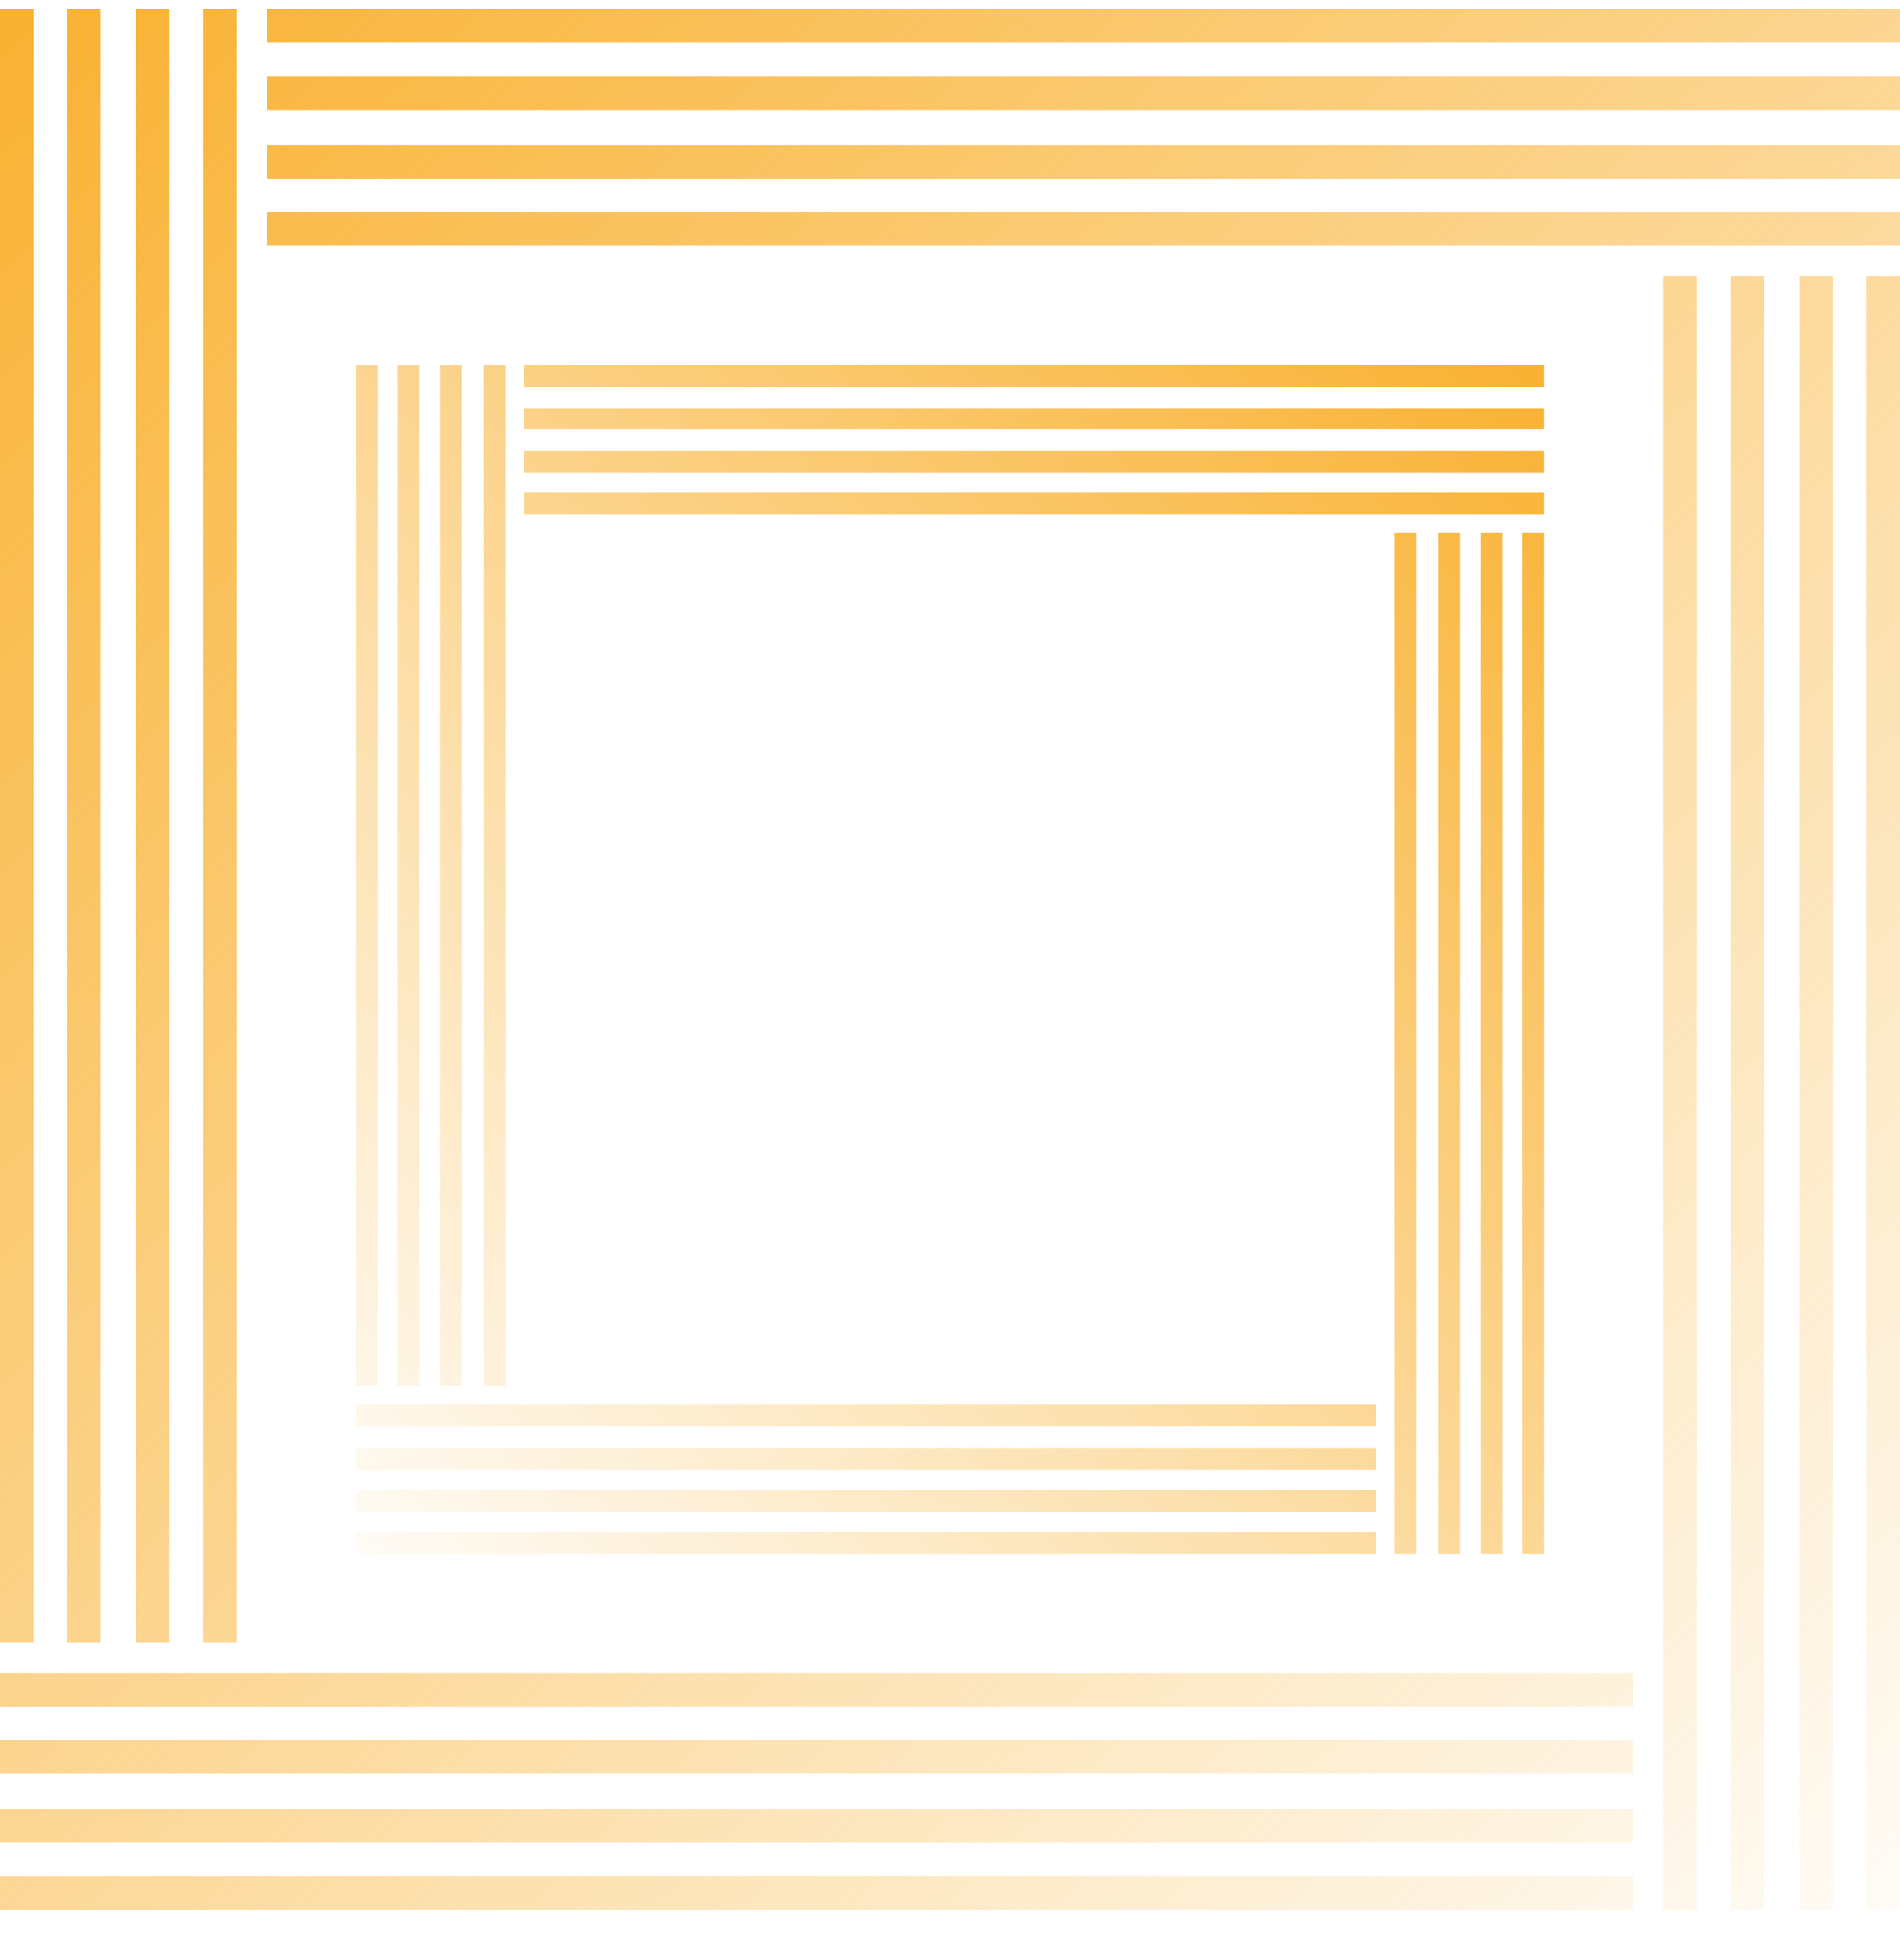 <?xml version="1.0" encoding="UTF-8"?> <svg xmlns="http://www.w3.org/2000/svg" width="32" height="33" viewBox="0 0 32 33" fill="none"><path d="M0 0.153H0.565V27.659H0V0.153Z" fill="url(#paint0_linear_360_3)"></path><path d="M1.131 0.153H1.696V27.659H1.131V0.153Z" fill="url(#paint1_linear_360_3)"></path><path d="M2.855 0.153V27.659H2.29V0.153H2.855Z" fill="url(#paint2_linear_360_3)"></path><path d="M3.42 0.153H3.986V27.659H3.42V0.153Z" fill="url(#paint3_linear_360_3)"></path><path d="M28.014 4.648H28.579V32.153H28.014V4.648Z" fill="url(#paint4_linear_360_3)"></path><path d="M29.145 4.648H29.71V32.153H29.145V4.648Z" fill="url(#paint5_linear_360_3)"></path><path d="M30.869 4.648V32.153H30.304V4.648H30.869Z" fill="url(#paint6_linear_360_3)"></path><path d="M31.435 4.648H32V32.153H31.435V4.648Z" fill="url(#paint7_linear_360_3)"></path><path d="M4.495 0.153V0.719H32V0.153H4.495Z" fill="url(#paint8_linear_360_3)"></path><path d="M32 1.284H4.495V1.85H32V1.284Z" fill="url(#paint9_linear_360_3)"></path><path d="M4.495 2.443V3.009H32V2.443H4.495Z" fill="url(#paint10_linear_360_3)"></path><path d="M4.495 3.574V4.139H32V3.574H4.495Z" fill="url(#paint11_linear_360_3)"></path><path d="M0 28.733V28.168H27.505V28.733H0Z" fill="url(#paint12_linear_360_3)"></path><path d="M0 29.298H27.505V29.864H0V29.298Z" fill="url(#paint13_linear_360_3)"></path><path d="M0 31.023V30.457H27.505V31.023H0Z" fill="url(#paint14_linear_360_3)"></path><path d="M0 32.153V31.588H27.505V32.153H0Z" fill="url(#paint15_linear_360_3)"></path><path d="M5.993 6.146H6.36V23.334H5.993V6.146Z" fill="url(#paint16_linear_360_3)"></path><path d="M6.728 6.146H7.067V23.334H6.7V6.146H6.728Z" fill="url(#paint17_linear_360_3)"></path><path d="M7.774 6.146V23.334H7.406V6.146H7.774Z" fill="url(#paint18_linear_360_3)"></path><path d="M8.141 6.146H8.509V23.334H8.141V6.146Z" fill="url(#paint19_linear_360_3)"></path><path d="M23.491 8.973H23.859V26.16H23.491V8.973Z" fill="url(#paint20_linear_360_3)"></path><path d="M24.226 8.973H24.594V26.16H24.226V8.973Z" fill="url(#paint21_linear_360_3)"></path><path d="M25.3 8.973V26.16H24.933V8.973H25.3Z" fill="url(#paint22_linear_360_3)"></path><path d="M25.64 8.973H26.007V26.16H25.64V8.973Z" fill="url(#paint23_linear_360_3)"></path><path d="M8.82 6.146V6.514H26.007V6.146H8.82Z" fill="url(#paint24_linear_360_3)"></path><path d="M26.007 6.881H8.82V7.221H26.007V6.881Z" fill="url(#paint25_linear_360_3)"></path><path d="M8.82 7.588V7.956H26.007V7.588H8.82Z" fill="url(#paint26_linear_360_3)"></path><path d="M8.82 8.295V8.662H26.007V8.295H8.82Z" fill="url(#paint27_linear_360_3)"></path><path d="M5.993 24.012V23.645H23.18V24.012H5.993Z" fill="url(#paint28_linear_360_3)"></path><path d="M5.993 24.38H23.18V24.747H5.993V24.38Z" fill="url(#paint29_linear_360_3)"></path><path d="M5.993 25.454V25.086H23.18V25.454H5.993Z" fill="url(#paint30_linear_360_3)"></path><path d="M5.993 26.16V25.793H23.18V26.16H5.993Z" fill="url(#paint31_linear_360_3)"></path><defs><linearGradient id="paint0_linear_360_3" x1="-6.477" y1="6.72" x2="25.526" y2="40.723" gradientUnits="userSpaceOnUse"><stop offset="1.97661e-06" stop-color="#F9B233"></stop><stop offset="1" stop-color="#F9B233" stop-opacity="0"></stop></linearGradient><linearGradient id="paint1_linear_360_3" x1="-5.871" y1="6.149" x2="26.132" y2="40.152" gradientUnits="userSpaceOnUse"><stop offset="1.97661e-06" stop-color="#F9B233"></stop><stop offset="1" stop-color="#F9B233" stop-opacity="0"></stop></linearGradient><linearGradient id="paint2_linear_360_3" x1="-5.264" y1="5.579" x2="26.738" y2="39.582" gradientUnits="userSpaceOnUse"><stop offset="1.97661e-06" stop-color="#F9B233"></stop><stop offset="1" stop-color="#F9B233" stop-opacity="0"></stop></linearGradient><linearGradient id="paint3_linear_360_3" x1="-4.658" y1="5.008" x2="27.344" y2="39.011" gradientUnits="userSpaceOnUse"><stop offset="1.97661e-06" stop-color="#F9B233"></stop><stop offset="1" stop-color="#F9B233" stop-opacity="0"></stop></linearGradient><linearGradient id="paint4_linear_360_3" x1="6.126" y1="-5.142" x2="38.129" y2="28.861" gradientUnits="userSpaceOnUse"><stop offset="1.97661e-06" stop-color="#F9B233"></stop><stop offset="1" stop-color="#F9B233" stop-opacity="0"></stop></linearGradient><linearGradient id="paint5_linear_360_3" x1="6.732" y1="-5.712" x2="38.735" y2="28.291" gradientUnits="userSpaceOnUse"><stop offset="1.97661e-06" stop-color="#F9B233"></stop><stop offset="1" stop-color="#F9B233" stop-opacity="0"></stop></linearGradient><linearGradient id="paint6_linear_360_3" x1="7.339" y1="-6.283" x2="39.341" y2="27.72" gradientUnits="userSpaceOnUse"><stop offset="1.97661e-06" stop-color="#F9B233"></stop><stop offset="1" stop-color="#F9B233" stop-opacity="0"></stop></linearGradient><linearGradient id="paint7_linear_360_3" x1="7.945" y1="-6.853" x2="39.947" y2="27.15" gradientUnits="userSpaceOnUse"><stop offset="1.97661e-06" stop-color="#F9B233"></stop><stop offset="1" stop-color="#F9B233" stop-opacity="0"></stop></linearGradient><linearGradient id="paint8_linear_360_3" x1="9.771" y1="-8.572" x2="41.773" y2="25.431" gradientUnits="userSpaceOnUse"><stop offset="1.97661e-06" stop-color="#F9B233"></stop><stop offset="1" stop-color="#F9B233" stop-opacity="0"></stop></linearGradient><linearGradient id="paint9_linear_360_3" x1="9.2" y1="-8.035" x2="41.203" y2="25.968" gradientUnits="userSpaceOnUse"><stop offset="1.97661e-06" stop-color="#F9B233"></stop><stop offset="1" stop-color="#F9B233" stop-opacity="0"></stop></linearGradient><linearGradient id="paint10_linear_360_3" x1="8.63" y1="-7.498" x2="40.633" y2="26.505" gradientUnits="userSpaceOnUse"><stop offset="1.97661e-06" stop-color="#F9B233"></stop><stop offset="1" stop-color="#F9B233" stop-opacity="0"></stop></linearGradient><linearGradient id="paint11_linear_360_3" x1="8.059" y1="-6.961" x2="40.062" y2="27.042" gradientUnits="userSpaceOnUse"><stop offset="1.97661e-06" stop-color="#F9B233"></stop><stop offset="1" stop-color="#F9B233" stop-opacity="0"></stop></linearGradient><linearGradient id="paint12_linear_360_3" x1="-6.591" y1="6.828" x2="25.412" y2="40.831" gradientUnits="userSpaceOnUse"><stop offset="1.97661e-06" stop-color="#F9B233"></stop><stop offset="1" stop-color="#F9B233" stop-opacity="0"></stop></linearGradient><linearGradient id="paint13_linear_360_3" x1="-7.162" y1="7.365" x2="24.841" y2="41.367" gradientUnits="userSpaceOnUse"><stop offset="1.97661e-06" stop-color="#F9B233"></stop><stop offset="1" stop-color="#F9B233" stop-opacity="0"></stop></linearGradient><linearGradient id="paint14_linear_360_3" x1="-7.732" y1="7.901" x2="24.271" y2="41.904" gradientUnits="userSpaceOnUse"><stop offset="1.97661e-06" stop-color="#F9B233"></stop><stop offset="1" stop-color="#F9B233" stop-opacity="0"></stop></linearGradient><linearGradient id="paint15_linear_360_3" x1="-8.303" y1="8.438" x2="23.7" y2="42.441" gradientUnits="userSpaceOnUse"><stop offset="1.97661e-06" stop-color="#F9B233"></stop><stop offset="1" stop-color="#F9B233" stop-opacity="0"></stop></linearGradient><linearGradient id="paint16_linear_360_3" x1="19.731" y1="0.587" x2="-0.498" y2="21.726" gradientUnits="userSpaceOnUse"><stop offset="1.97661e-06" stop-color="#F9B233"></stop><stop offset="1" stop-color="#F9B233" stop-opacity="0"></stop></linearGradient><linearGradient id="paint17_linear_360_3" x1="20.104" y1="0.944" x2="-0.125" y2="22.082" gradientUnits="userSpaceOnUse"><stop offset="1.97661e-06" stop-color="#F9B233"></stop><stop offset="1" stop-color="#F9B233" stop-opacity="0"></stop></linearGradient><linearGradient id="paint18_linear_360_3" x1="20.477" y1="1.301" x2="0.248" y2="22.439" gradientUnits="userSpaceOnUse"><stop offset="1.97661e-06" stop-color="#F9B233"></stop><stop offset="1" stop-color="#F9B233" stop-opacity="0"></stop></linearGradient><linearGradient id="paint19_linear_360_3" x1="20.85" y1="1.658" x2="0.621" y2="22.796" gradientUnits="userSpaceOnUse"><stop offset="1.97661e-06" stop-color="#F9B233"></stop><stop offset="1" stop-color="#F9B233" stop-opacity="0"></stop></linearGradient><linearGradient id="paint20_linear_360_3" x1="30.271" y1="10.674" x2="10.042" y2="31.813" gradientUnits="userSpaceOnUse"><stop offset="1.97661e-06" stop-color="#F9B233"></stop><stop offset="1" stop-color="#F9B233" stop-opacity="0"></stop></linearGradient><linearGradient id="paint21_linear_360_3" x1="30.644" y1="11.031" x2="10.415" y2="32.169" gradientUnits="userSpaceOnUse"><stop offset="1.97661e-06" stop-color="#F9B233"></stop><stop offset="1" stop-color="#F9B233" stop-opacity="0"></stop></linearGradient><linearGradient id="paint22_linear_360_3" x1="31.017" y1="11.388" x2="10.788" y2="32.526" gradientUnits="userSpaceOnUse"><stop offset="1.97661e-06" stop-color="#F9B233"></stop><stop offset="1" stop-color="#F9B233" stop-opacity="0"></stop></linearGradient><linearGradient id="paint23_linear_360_3" x1="31.39" y1="11.745" x2="11.161" y2="32.883" gradientUnits="userSpaceOnUse"><stop offset="1.97661e-06" stop-color="#F9B233"></stop><stop offset="1" stop-color="#F9B233" stop-opacity="0"></stop></linearGradient><linearGradient id="paint24_linear_360_3" x1="21.388" y1="2.173" x2="1.159" y2="23.311" gradientUnits="userSpaceOnUse"><stop offset="1.97661e-06" stop-color="#F9B233"></stop><stop offset="1" stop-color="#F9B233" stop-opacity="0"></stop></linearGradient><linearGradient id="paint25_linear_360_3" x1="21.745" y1="2.515" x2="1.516" y2="23.653" gradientUnits="userSpaceOnUse"><stop offset="1.97661e-06" stop-color="#F9B233"></stop><stop offset="1" stop-color="#F9B233" stop-opacity="0"></stop></linearGradient><linearGradient id="paint26_linear_360_3" x1="22.102" y1="2.856" x2="1.873" y2="23.994" gradientUnits="userSpaceOnUse"><stop offset="1.97661e-06" stop-color="#F9B233"></stop><stop offset="1" stop-color="#F9B233" stop-opacity="0"></stop></linearGradient><linearGradient id="paint27_linear_360_3" x1="22.459" y1="3.198" x2="2.23" y2="24.336" gradientUnits="userSpaceOnUse"><stop offset="1.97661e-06" stop-color="#F9B233"></stop><stop offset="1" stop-color="#F9B233" stop-opacity="0"></stop></linearGradient><linearGradient id="paint28_linear_360_3" x1="28.662" y1="9.135" x2="8.433" y2="30.273" gradientUnits="userSpaceOnUse"><stop offset="1.97661e-06" stop-color="#F9B233"></stop><stop offset="1" stop-color="#F9B233" stop-opacity="0"></stop></linearGradient><linearGradient id="paint29_linear_360_3" x1="29.019" y1="9.476" x2="8.79" y2="30.614" gradientUnits="userSpaceOnUse"><stop offset="1.97661e-06" stop-color="#F9B233"></stop><stop offset="1" stop-color="#F9B233" stop-opacity="0"></stop></linearGradient><linearGradient id="paint30_linear_360_3" x1="29.376" y1="9.817" x2="9.147" y2="30.956" gradientUnits="userSpaceOnUse"><stop offset="1.97661e-06" stop-color="#F9B233"></stop><stop offset="1" stop-color="#F9B233" stop-opacity="0"></stop></linearGradient><linearGradient id="paint31_linear_360_3" x1="29.733" y1="10.159" x2="9.504" y2="31.297" gradientUnits="userSpaceOnUse"><stop offset="1.97661e-06" stop-color="#F9B233"></stop><stop offset="1" stop-color="#F9B233" stop-opacity="0"></stop></linearGradient></defs></svg> 